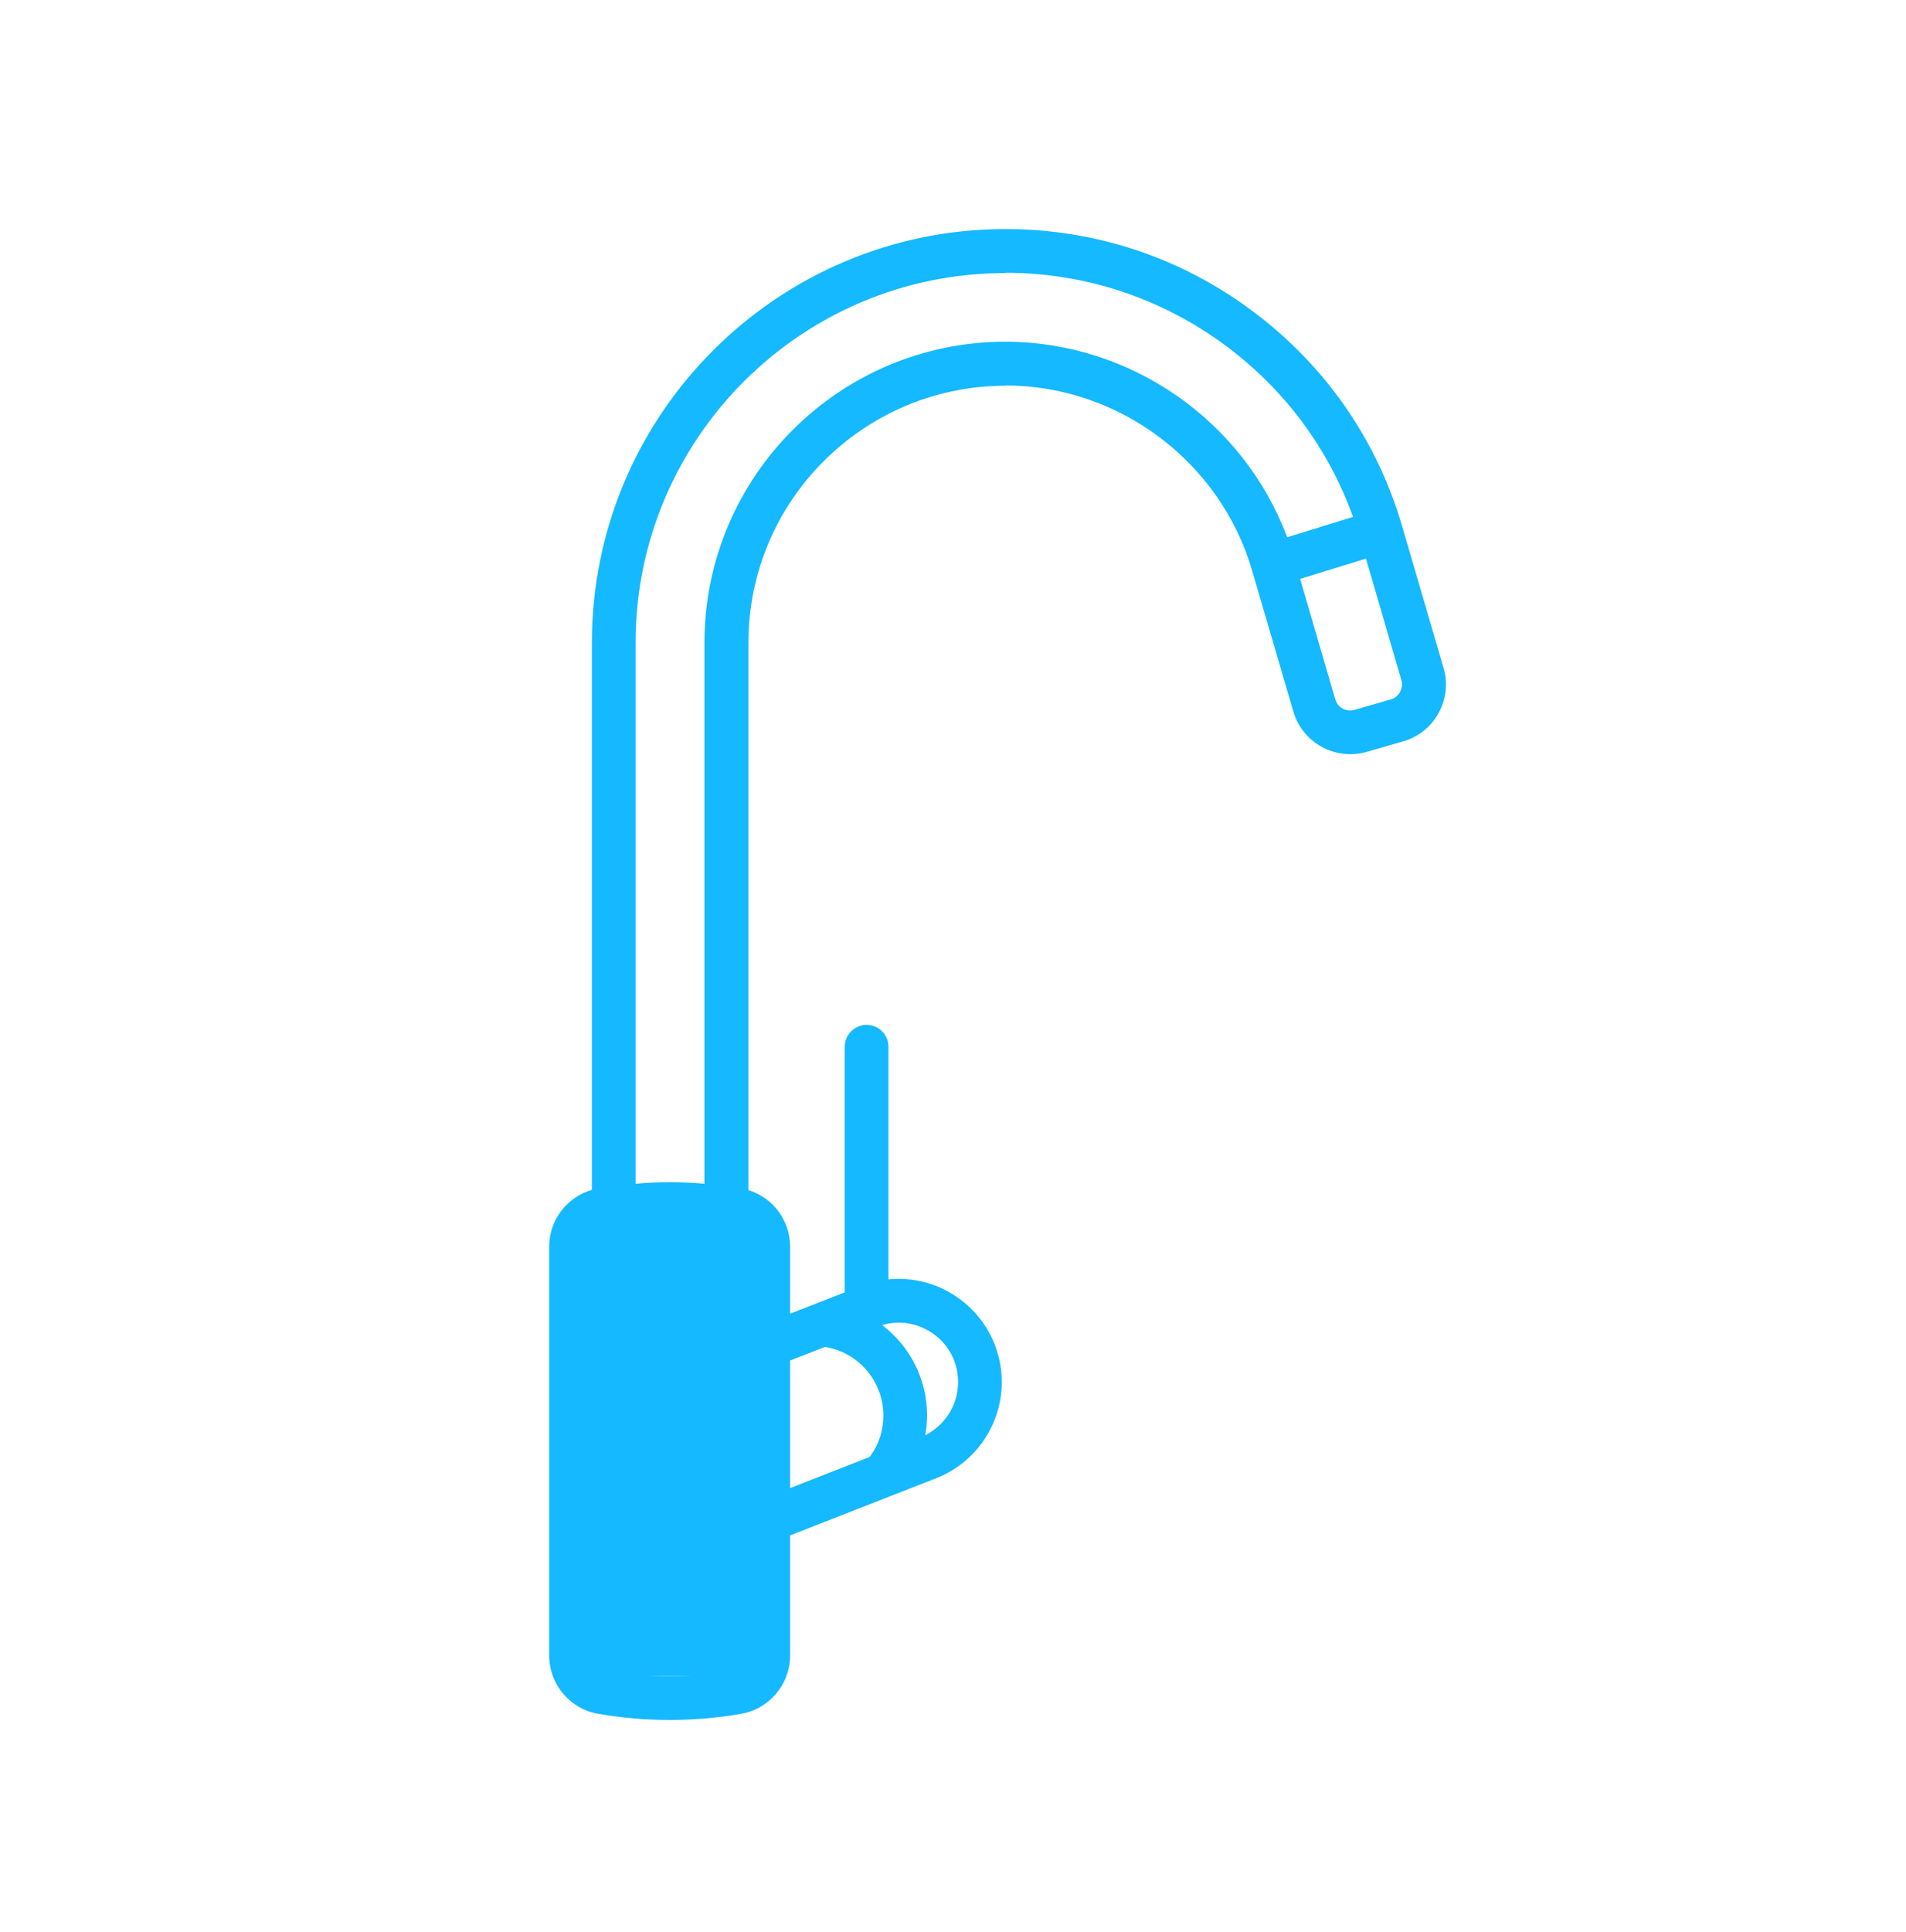 <svg width="75" height="76" viewBox="0 0 75 76" fill="none" xmlns="http://www.w3.org/2000/svg">
<path d="M32.48 52.98C33.79 53.2 34.76 54.331 34.76 55.681C34.76 56.23 34.6 56.77 34.28 57.221C34.26 57.251 34.23 57.281 34.21 57.31L31.09 58.531V53.511L32.48 52.971V52.98ZM36.68 52.431C37.33 52.87 37.7 53.581 37.7 54.361C37.7 54.831 37.56 55.291 37.29 55.681C37.06 56.011 36.76 56.27 36.41 56.45C36.45 56.2 36.48 55.941 36.48 55.681C36.48 54.23 35.79 52.931 34.71 52.12C35.38 51.92 36.09 52.031 36.68 52.431ZM29.37 65.111C29.37 65.41 29.15 65.671 28.86 65.721C27.2 66.01 25.51 66.01 23.85 65.721C23.55 65.671 23.34 65.41 23.34 65.111V49.041C23.34 48.74 23.55 48.48 23.85 48.431C24.68 48.291 25.52 48.221 26.35 48.221C27.18 48.221 28.02 48.291 28.85 48.431C29.15 48.48 29.36 48.74 29.36 49.041V65.111H29.37ZM39.56 10.73C42.73 10.73 45.75 11.741 48.29 13.64C50.58 15.361 52.28 17.66 53.24 20.331L50.65 21.131C48.94 16.561 44.5 13.441 39.56 13.441C33.03 13.441 27.72 18.75 27.72 25.28V46.56C26.82 46.48 25.91 46.48 25.01 46.56V25.28C25.01 17.261 31.53 10.741 39.55 10.741L39.56 10.73ZM55.09 27.221C55.01 27.36 54.88 27.471 54.72 27.511L53.3 27.921C52.97 28.011 52.63 27.831 52.54 27.5L51.16 22.77L53.75 21.971L55.14 26.741C55.19 26.901 55.17 27.061 55.09 27.21V27.221ZM39.56 15.161C44.03 15.161 48.02 18.16 49.27 22.441L50.89 27.98C51.25 29.221 52.55 29.93 53.79 29.57L55.21 29.16C55.81 28.991 56.31 28.59 56.61 28.041C56.91 27.491 56.98 26.86 56.8 26.261L55.18 20.721C54.19 17.311 52.16 14.39 49.32 12.261C46.48 10.13 43.11 9.01 39.56 9.01C30.59 9.01 23.29 16.311 23.29 25.28V46.8C22.3 47.09 21.61 47.99 21.61 49.041V65.111C21.61 66.251 22.43 67.221 23.55 67.41C24.48 67.57 25.41 67.65 26.35 67.65C27.29 67.65 28.22 67.57 29.15 67.41C30.27 67.221 31.09 66.251 31.09 65.111V60.391L36.84 58.141C37.6 57.84 38.25 57.331 38.71 56.651C39.17 55.971 39.42 55.181 39.42 54.361C39.42 53.02 38.76 51.77 37.65 51.011C36.85 50.461 35.9 50.23 34.96 50.321V41.17C34.96 40.691 34.57 40.31 34.1 40.31C33.63 40.31 33.24 40.7 33.24 41.17V50.831L32.04 51.3L31.09 51.67V49.041C31.09 48.001 30.42 47.111 29.45 46.81V25.28C29.45 19.701 33.99 15.171 39.57 15.171L39.56 15.161Z" fill="#14B9FF"/>
<path d="M29.99 47.721H22.8V65.93H29.99V47.721Z" fill="#14B9FF"/>
</svg>
